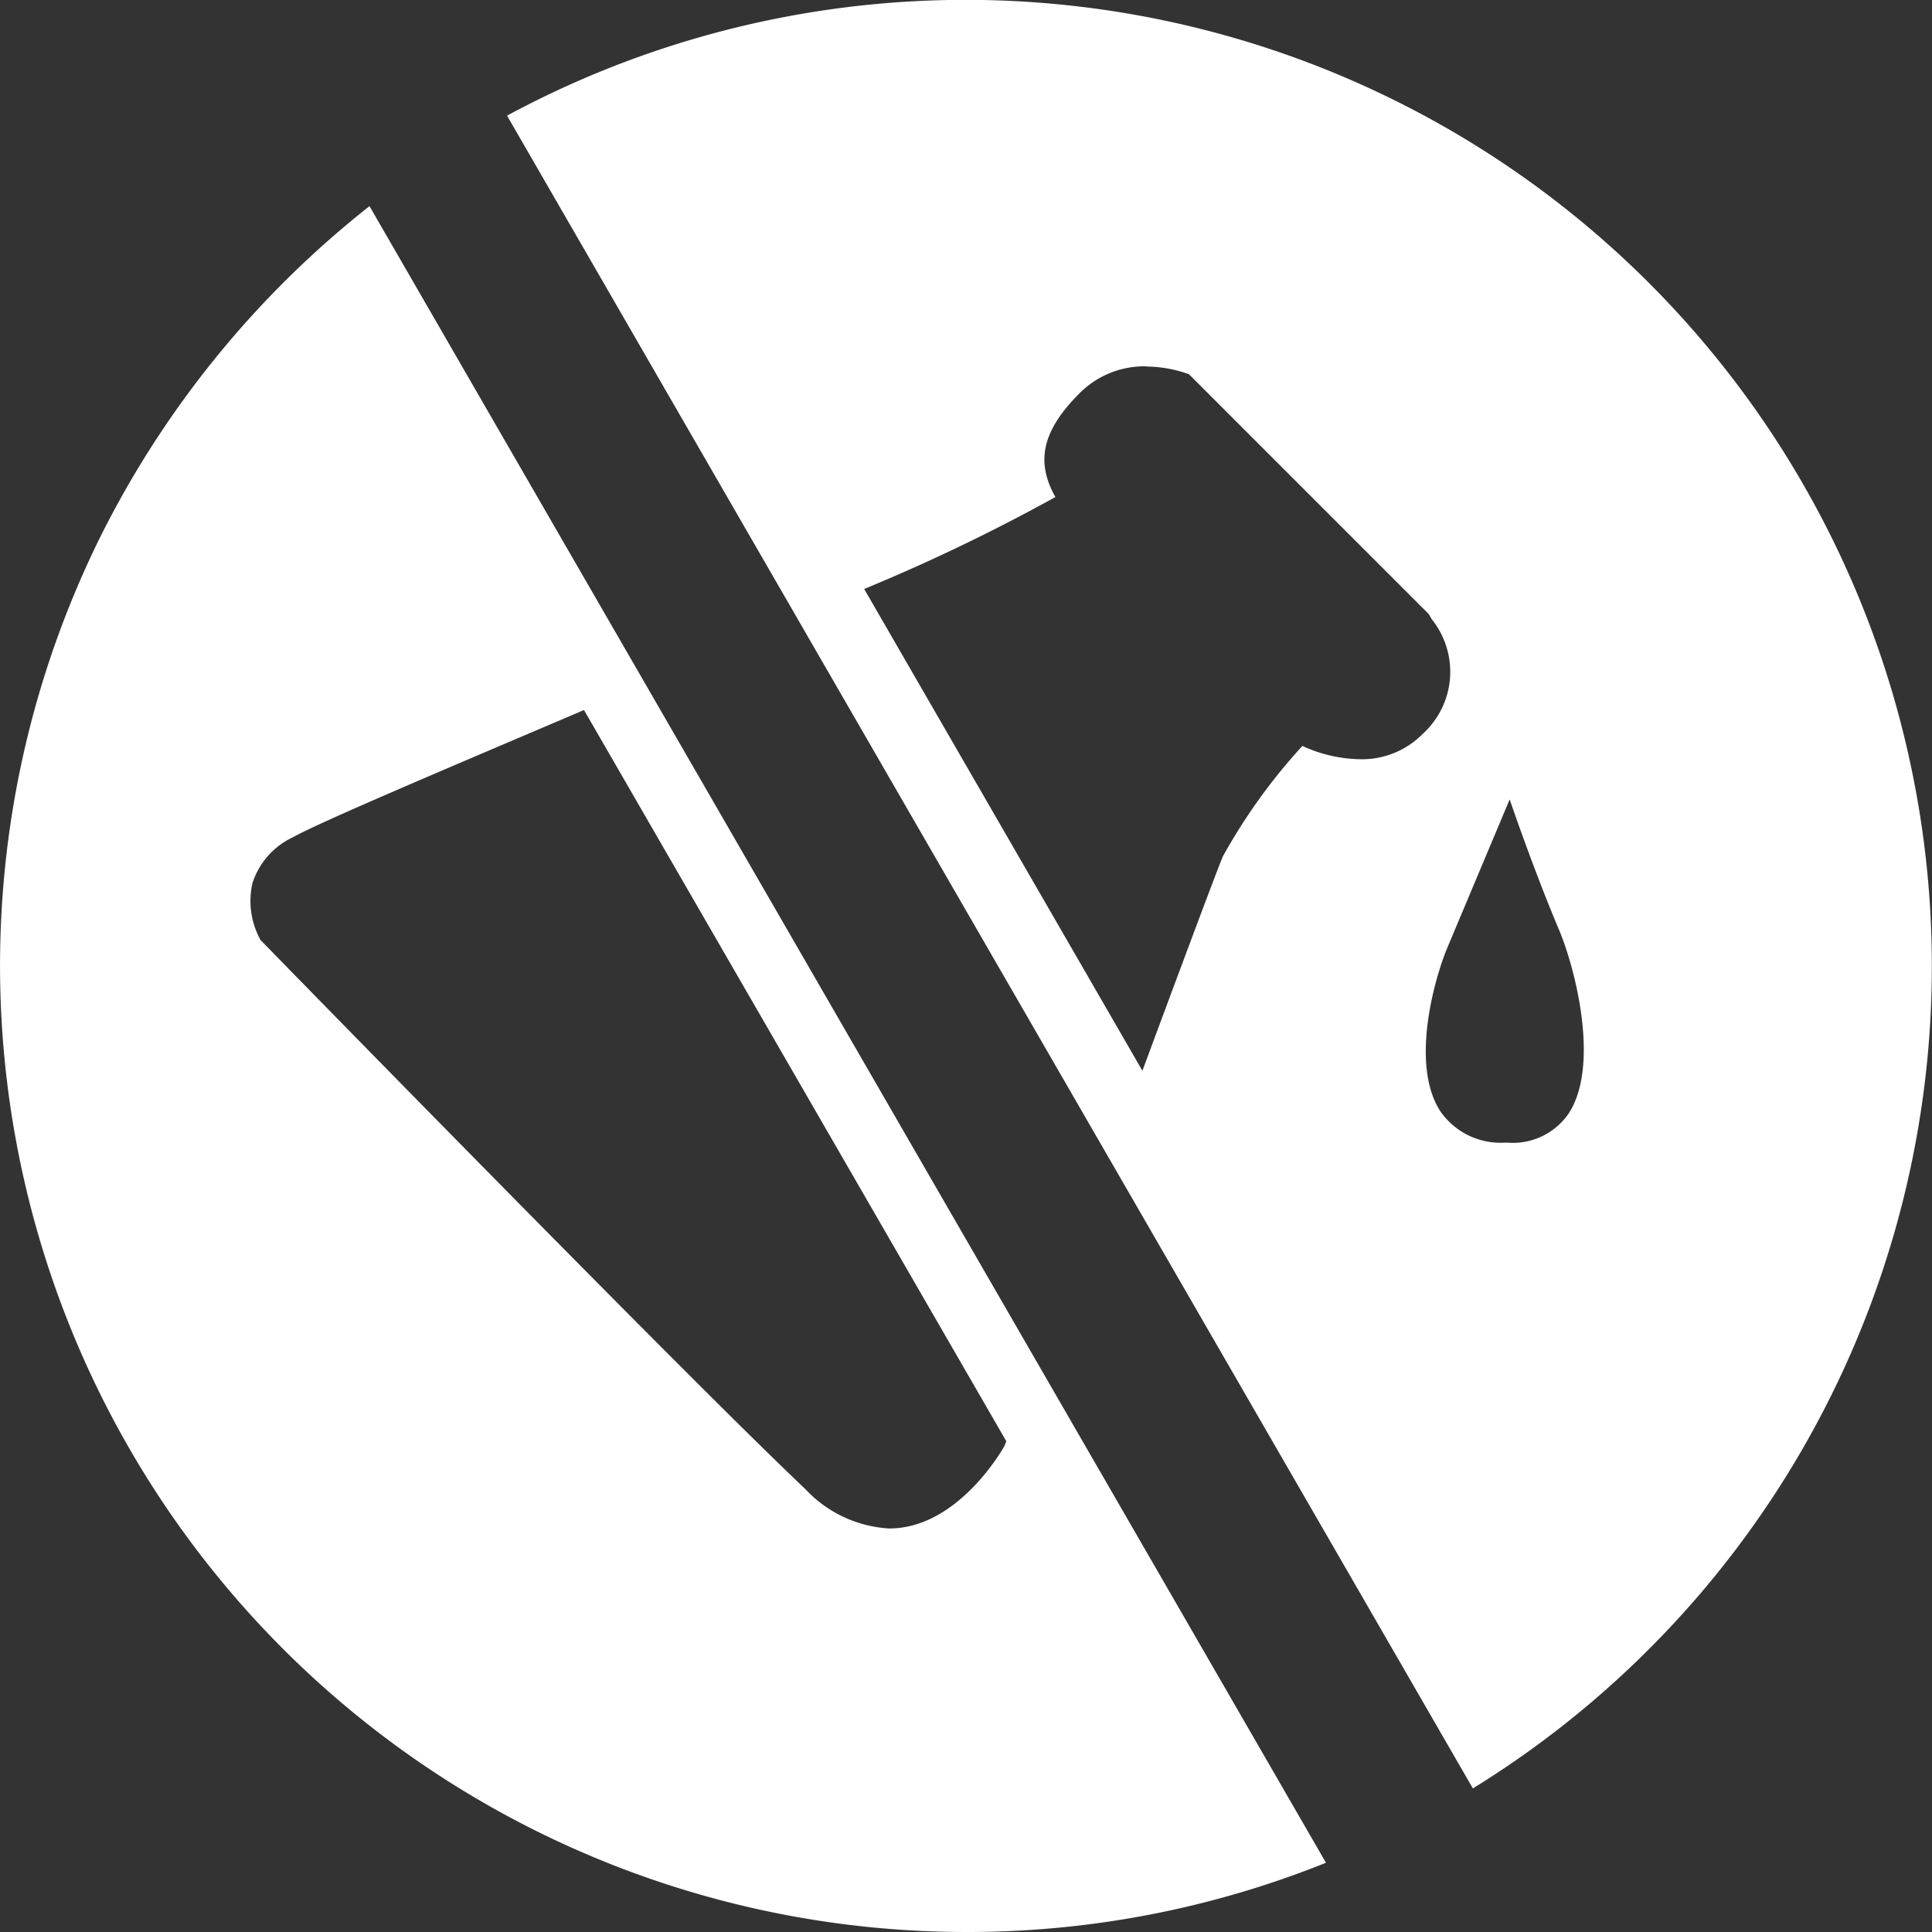 <svg xmlns="http://www.w3.org/2000/svg" width="40.13" height="40.13" viewBox="0 0 40.13 40.13">
  <rect x="0" y="0" width="40.13" height="40.13" fill="#333333" stroke="none"/>
  <path id="Subtraction_5" data-name="Subtraction 5" d="M4239.067,14119.455a20.074,20.074,0,0,1-17.982-28.981,20.259,20.259,0,0,1,5.59-6.867l19.867,34.41A19.973,19.973,0,0,1,4239.067,14119.455Zm-7.935-25.383h0l-.531.227c-2.542,1.082-4.944,2.1-5.518,2.417a1.592,1.592,0,0,0-.84.956,1.673,1.673,0,0,0,.169,1.179c.067.07,8.887,9.109,11.312,11.4a2.578,2.578,0,0,0,1.747.822c1.448,0,2.385-1.7,2.392-1.712l.039-.1-8.771-15.187Zm18.461,22.4h0l-20.061-34.745a20.069,20.069,0,0,1,20.062,34.745h0Zm.763-20.538h0l-1.293,3.076c-.255.609-.78,2.407-.149,3.392a1.519,1.519,0,0,0,1.322.658h.085a1.406,1.406,0,0,0,1.258-.6c.66-1,.144-3.028-.209-3.853-.4-.944-.836-2.161-1-2.642l-.011-.03Zm-7.541-9a1.9,1.9,0,0,0-1.393.561c-.77.77-.918,1.413-.5,2.154a38.8,38.8,0,0,1-3.972,1.91l5.779,10.007c1.043-2.81,1.558-4.183,1.672-4.454a11.984,11.984,0,0,1,1.651-2.293,2.964,2.964,0,0,0,1.194.276,1.766,1.766,0,0,0,1.3-.521,1.742,1.742,0,0,0,.192-2.388l-.023-.04-.015-.025-.023-.041-4.985-4.986h0l-.008,0A2.614,2.614,0,0,0,4242.816,14086.939Z" transform="translate(-4219 -14079.325)" fill="#fff"/>
</svg>
